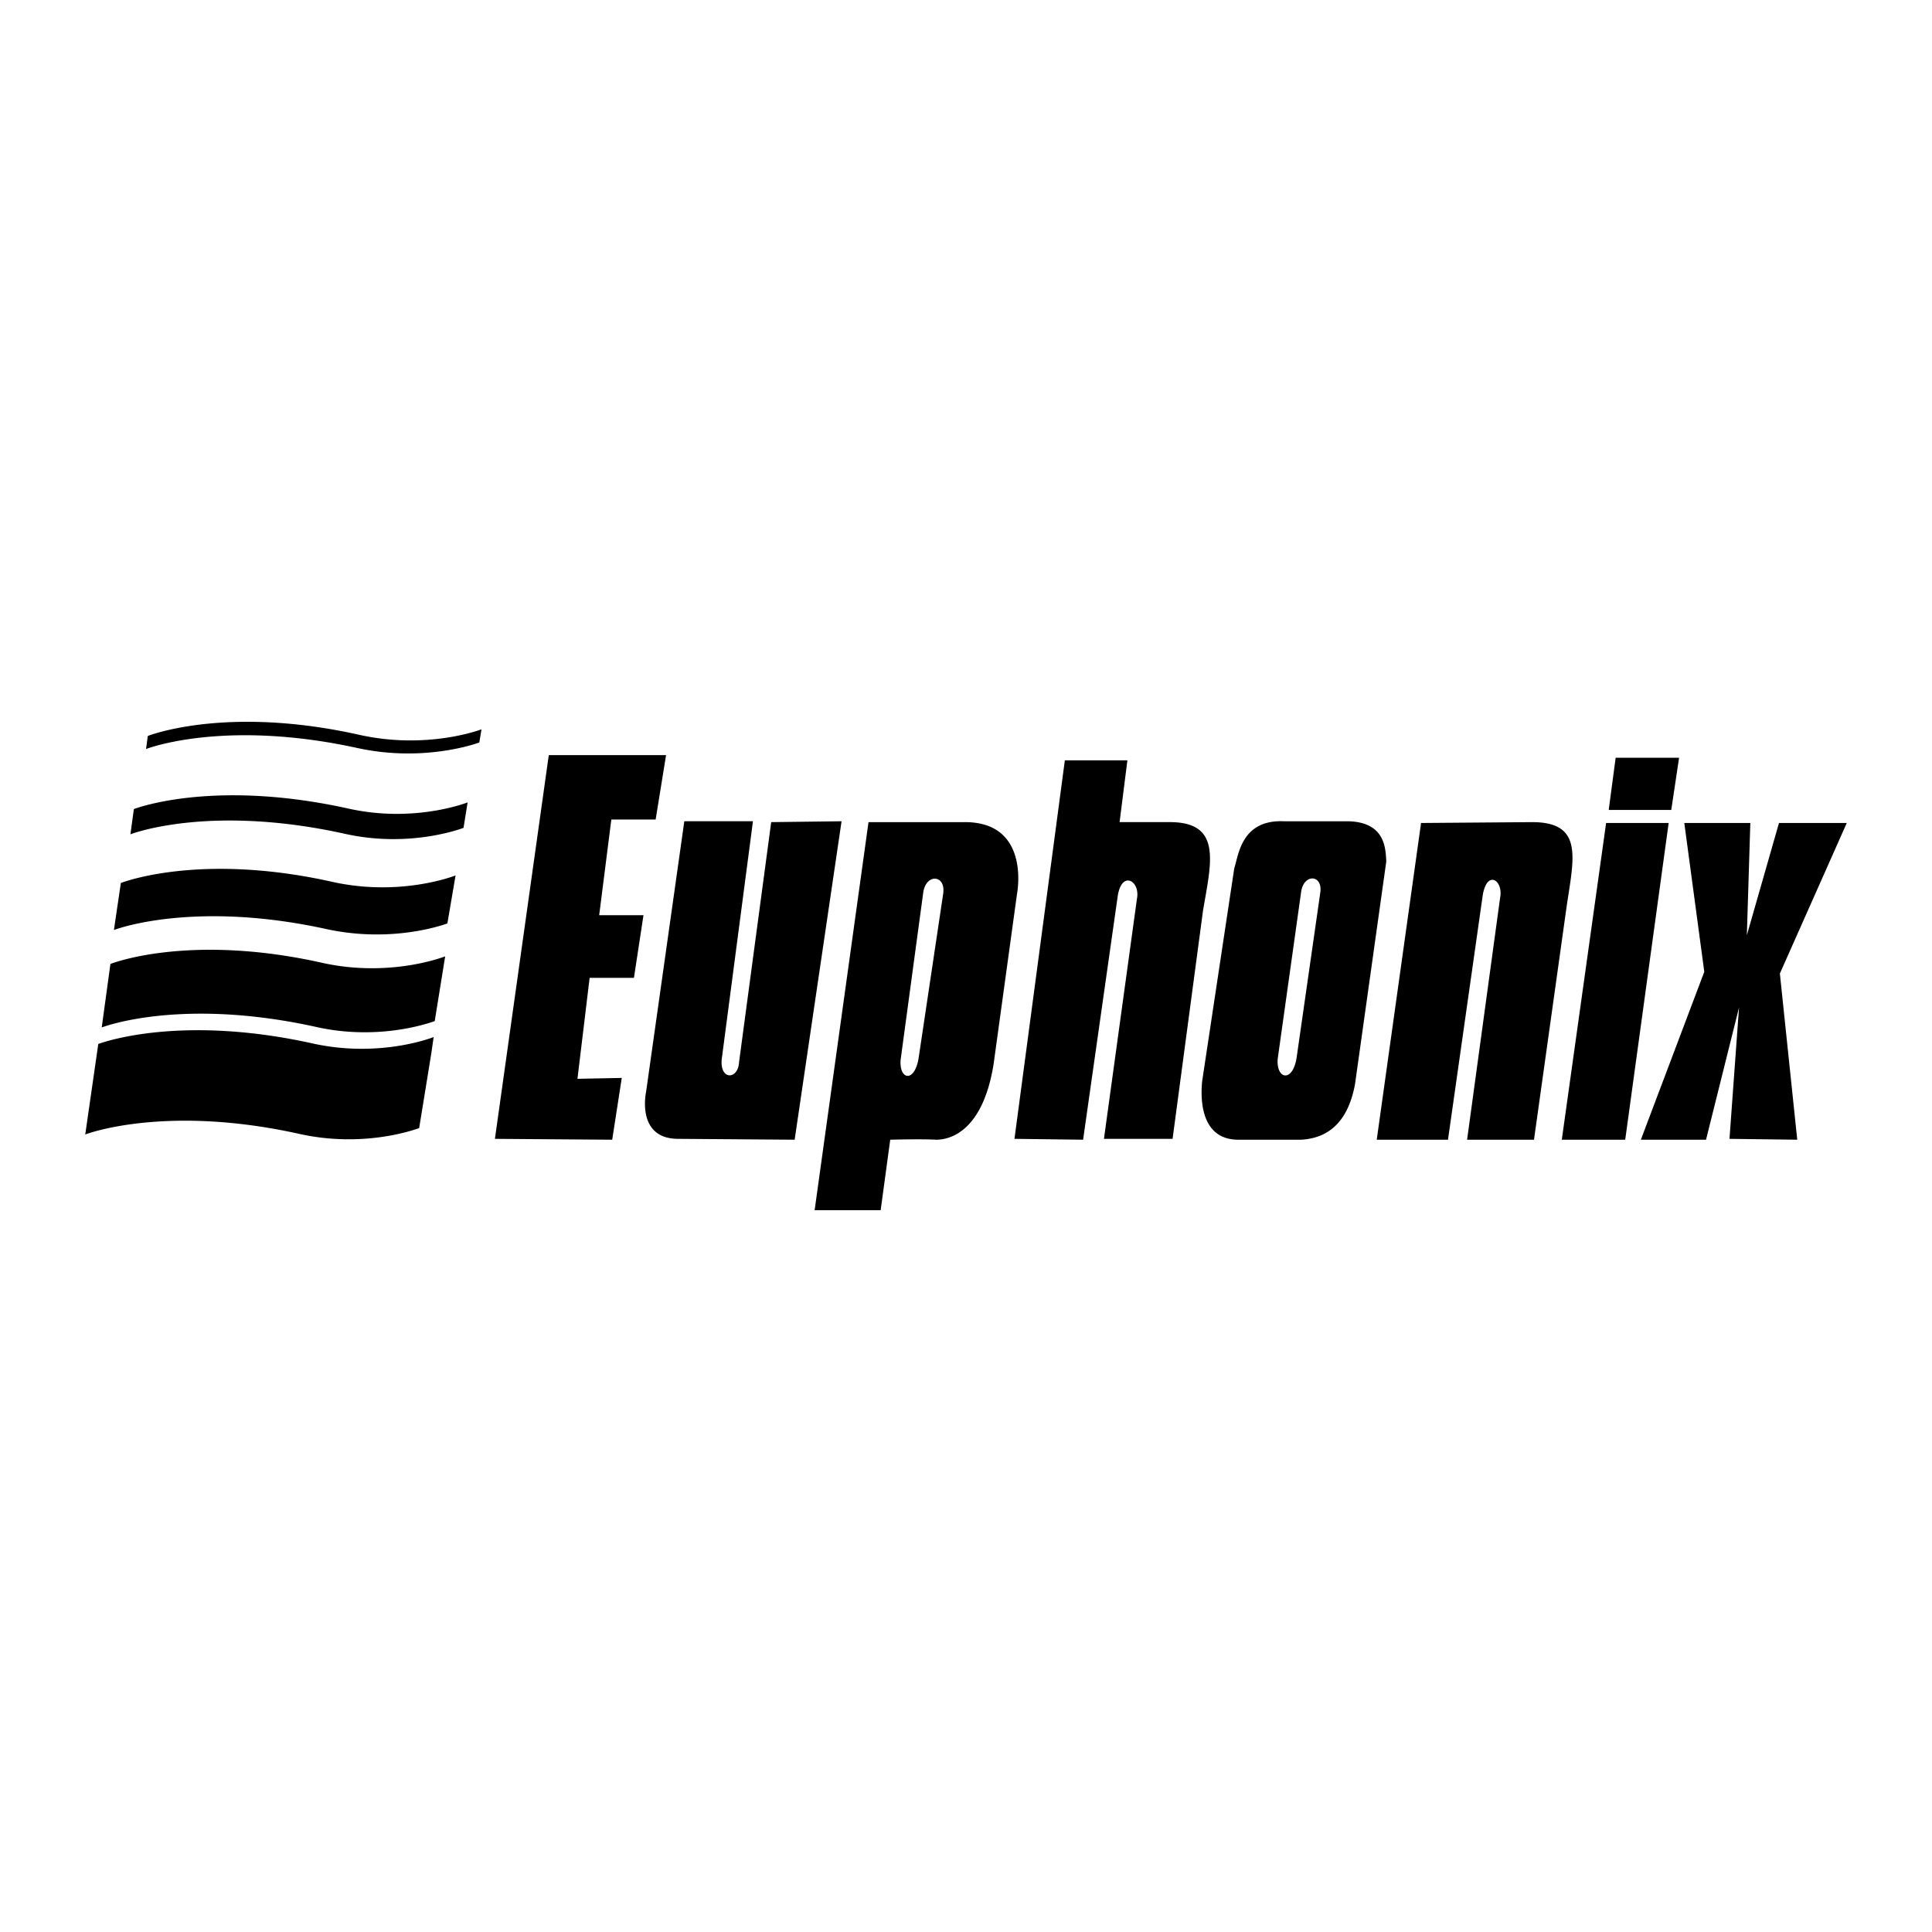 <svg xmlns="http://www.w3.org/2000/svg" width="2500" height="2500" viewBox="0 0 192.756 192.756"><g fill-rule="evenodd" clip-rule="evenodd"><path fill="#fff" d="M0 0h192.756v192.756H0V0z"/><path d="M16.953 102.875c-4.633.307-7.148 1.285-7.148 1.285l-1.3 9.027s2.458-.955 6.99-1.273c3.542-.248 8.353-.107 14.247 1.188.104.023.206.047.309.068 6.05 1.291 10.888-.301 11.769-.621l1.208-7.438.238-1.645s-5.131 2.07-11.753.709a16.432 16.432 0 0 1-.469-.102c-5.81-1.274-10.564-1.43-14.091-1.198zM47.82 74.082l.22-1.317c-.657.239-5.525 1.896-11.748.643l-.31-.065c-5.86-1.325-10.648-1.477-14.185-1.229-4.572.323-7.052 1.315-7.052 1.315l-.174 1.302s2.453-.966 7.002-1.279c3.518-.242 8.289-.095 14.147 1.192.124.027.246.052.369.076 6.076 1.208 10.914-.349 11.731-.638zm-13.338 9.123c6.024 1.323 10.9-.292 11.763-.608l.41-2.541c-.653.246-5.603 1.98-11.77.644a15.183 15.183 0 0 1-.291-.065c-5.875-1.283-10.654-1.433-14.18-1.194-4.59.311-7.057 1.281-7.057 1.281l-.346 2.518s2.444-.961 6.993-1.277c3.532-.245 8.333-.1 14.244 1.19l.234.052zm-.814 4.886a62.486 62.486 0 0 1-.374-.077c-5.853-1.324-10.636-1.478-14.172-1.229l-.01.001c-4.574.322-7.055 1.314-7.055 1.314l-.693 4.688s2.457-.956 6.988-1.274v.001c3.543-.249 8.353-.108 14.249 1.186l.309.066v-.001c6.154 1.24 10.981-.365 11.725-.634l.817-4.788c-.607.23-5.543 1.983-11.784.747zm9.705 13.782l1.043-6.457c-.591.224-5.534 1.986-11.787.748-.125-.023-.25-.051-.375-.078-5.858-1.324-10.645-1.476-14.181-1.227-4.575.321-7.056 1.315-7.056 1.315l-.867 6.336s2.411-.947 6.9-1.27c3.541-.254 8.374-.117 14.337 1.184l.222.051c6.004 1.32 10.868-.276 11.764-.602zM65.414 81.764h-4.421l-1.213 9.548h4.42l-.953 6.25h-4.42l-1.214 10.071 4.421-.088-.954 6.164-11.702-.086 5.374-38.284h11.702l-1.04 6.425zM68.274 81.937l-3.814 26.997s-1.04 4.689 3.207 4.689l11.615.086 4.681-31.772-7.021.087-3.208 23.958c-.086 1.736-1.906 1.824-1.733-.26l3.121-23.786h-6.848v.001zM96.272 82.024c6.587 0 5.201 7.118 5.201 7.118l-2.34 17.014c-1.041 6.512-4.161 7.553-5.721 7.553-1.561-.086-4.594 0-4.594 0l-.954 7.031h-6.588l5.375-38.716h9.621zm-4.594 23.351c.173-1.129 2.427-16.233 2.427-16.233.26-1.91-1.734-1.997-1.994-.087l-2.253 16.667c-.174 2.085 1.474 2.344 1.82-.347zM108.061 113.709l3.467-24.393c.434-2.518 2.254-1.39 1.906.347l-3.293 23.96h6.848l3.033-22.745c.781-4.688 1.994-8.854-3.293-8.854h-5.027l.779-6.164h-6.24l-5.027 37.763 6.847.086zM153.047 113.709l3.207-22.917c.693-4.948 1.908-8.768-3.381-8.768l-11.094.086-4.422 31.599h7.109l3.467-24.393c.434-2.604 2.08-1.476 1.732.26l-3.293 24.133h6.675zM155.82 113.709h6.328l4.334-31.599h-6.24l-4.422 31.599zM160.502 80.808h6.24l.781-5.208h-6.328l-.693 5.208zM168.043 82.11l1.994 14.845-6.328 16.754h6.502l3.293-13.195-.953 13.109 6.761.086-1.734-16.58 6.674-15.019h-6.762l-3.207 11.199.348-11.199h-6.588zM127.477 105.637l2.34-16.668c.262-1.823 2.168-1.737 1.908.086l-2.34 16.32c-.348 2.691-2.082 2.344-1.908.262zm10.835-19.707c-.088-1.128 0-3.906-3.814-3.993h-6.414c-4.248-.173-4.508 3.386-4.941 4.688l-3.207 21.268c-.086.955-.52 5.902 3.727 5.816h6.154c3.121-.174 4.768-2.256 5.375-5.557l3.12-22.222z"/></g></svg>